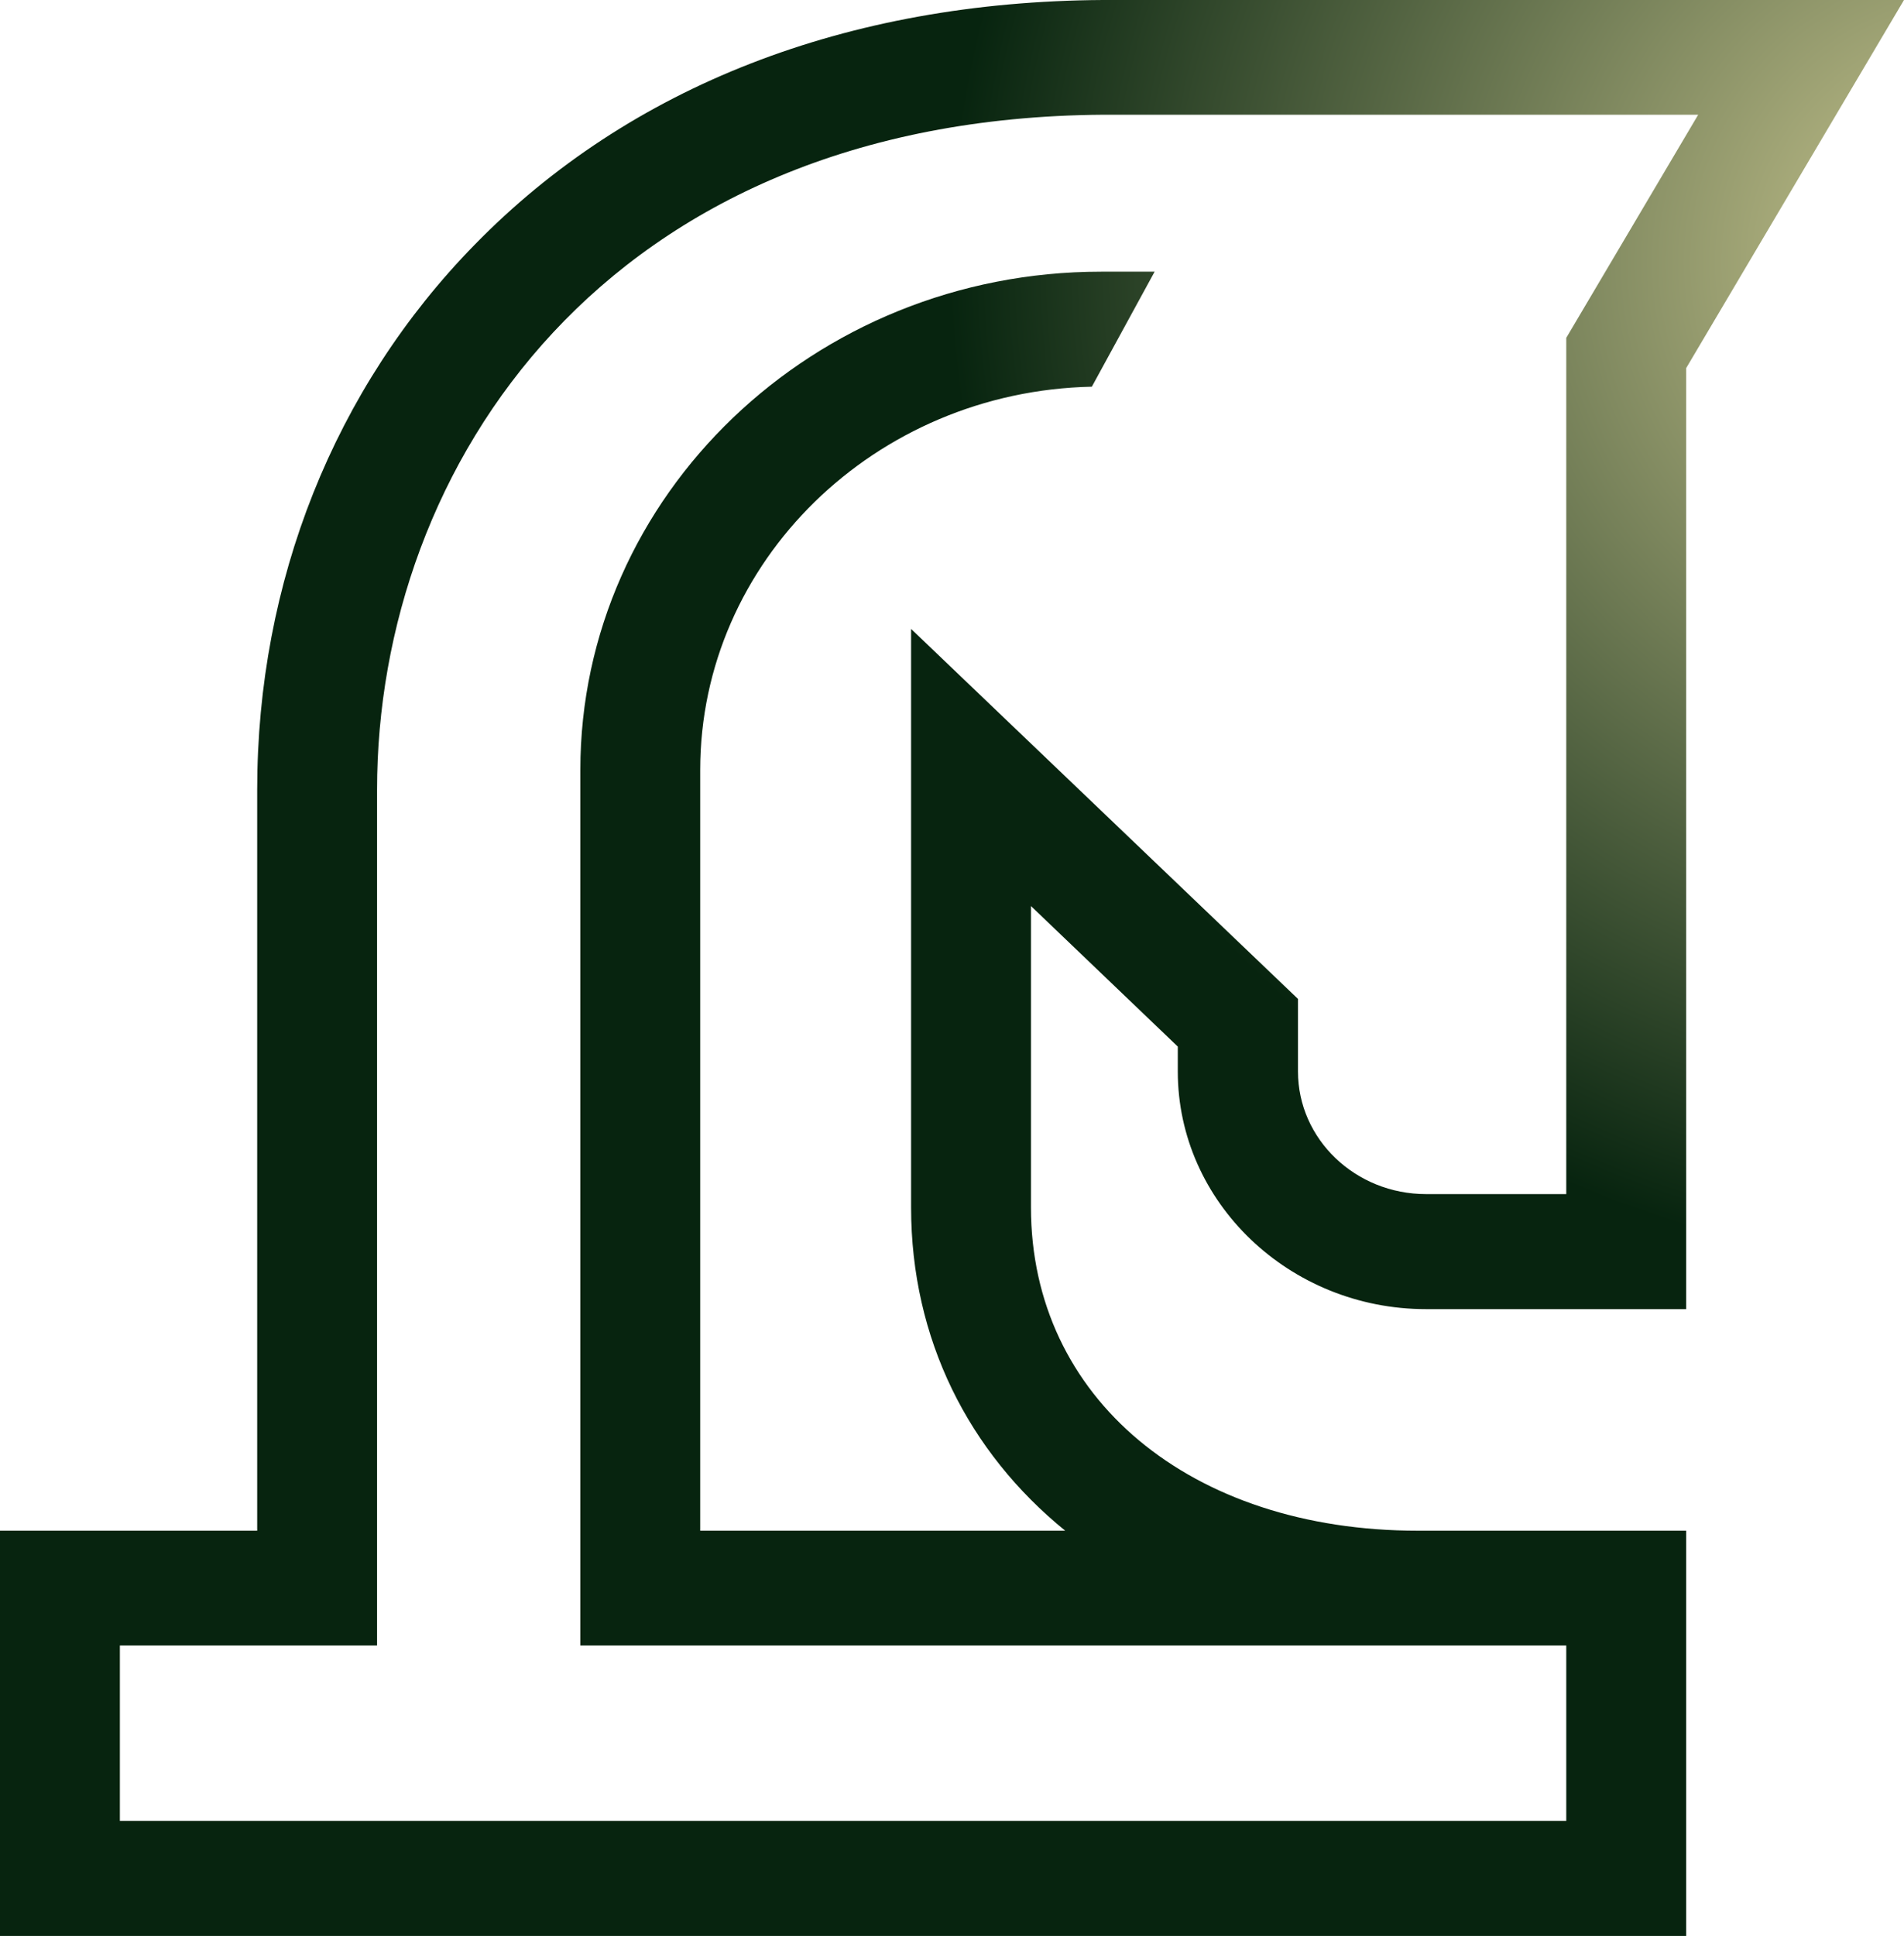 <svg xmlns="http://www.w3.org/2000/svg" xmlns:xlink="http://www.w3.org/1999/xlink" width="792.979" height="805.954" viewBox="0 0 792.979 805.954">
  <defs>
    <radialGradient id="radial-gradient" cx="0.662" cy="-0.372" r="0.53" gradientTransform="matrix(-0.105, 0.994, -1.026, -0.109, 0.728, -0.573)" gradientUnits="objectBoundingBox">
      <stop offset="0" stop-color="#d0cc95"/>
      <stop offset="1" stop-color="#07240f"/>
    </radialGradient>
  </defs>
  <path id="Path_32" data-name="Path 32" d="M459.357,0C352.641.632,262.169,35.888,197.716,101.85c-58.509,59.77-90.6,140.391-90.6,226.951V637.257H0v168.7H702.243v-168.7H590.508c-94.83,0-161.132-55.348-161.132-134.578V377.2l61.151,58.507v10.362c0,54.463,46.491,98.943,103.415,98.943h108.3V153.28L792.979,0ZM652.319,140.644V497.118H593.942c-29.453,0-53.358-22.872-53.358-51.051v-30.2L379.452,261.828V502.679c0,54.842,24.038,101.976,64.189,134.578H291.622V320.587c0-86.812,72.773-157.7,163.113-159.6L480.885,113.1H458.565C338.9,113.1,241.7,206.227,241.7,320.587V685.023H652.319v73.039H49.924V685.023H157.037V328.8c0-134.326,94.7-279.645,302.452-281.035H707.262Z" fill="url(#radial-gradient)"/>
</svg>
